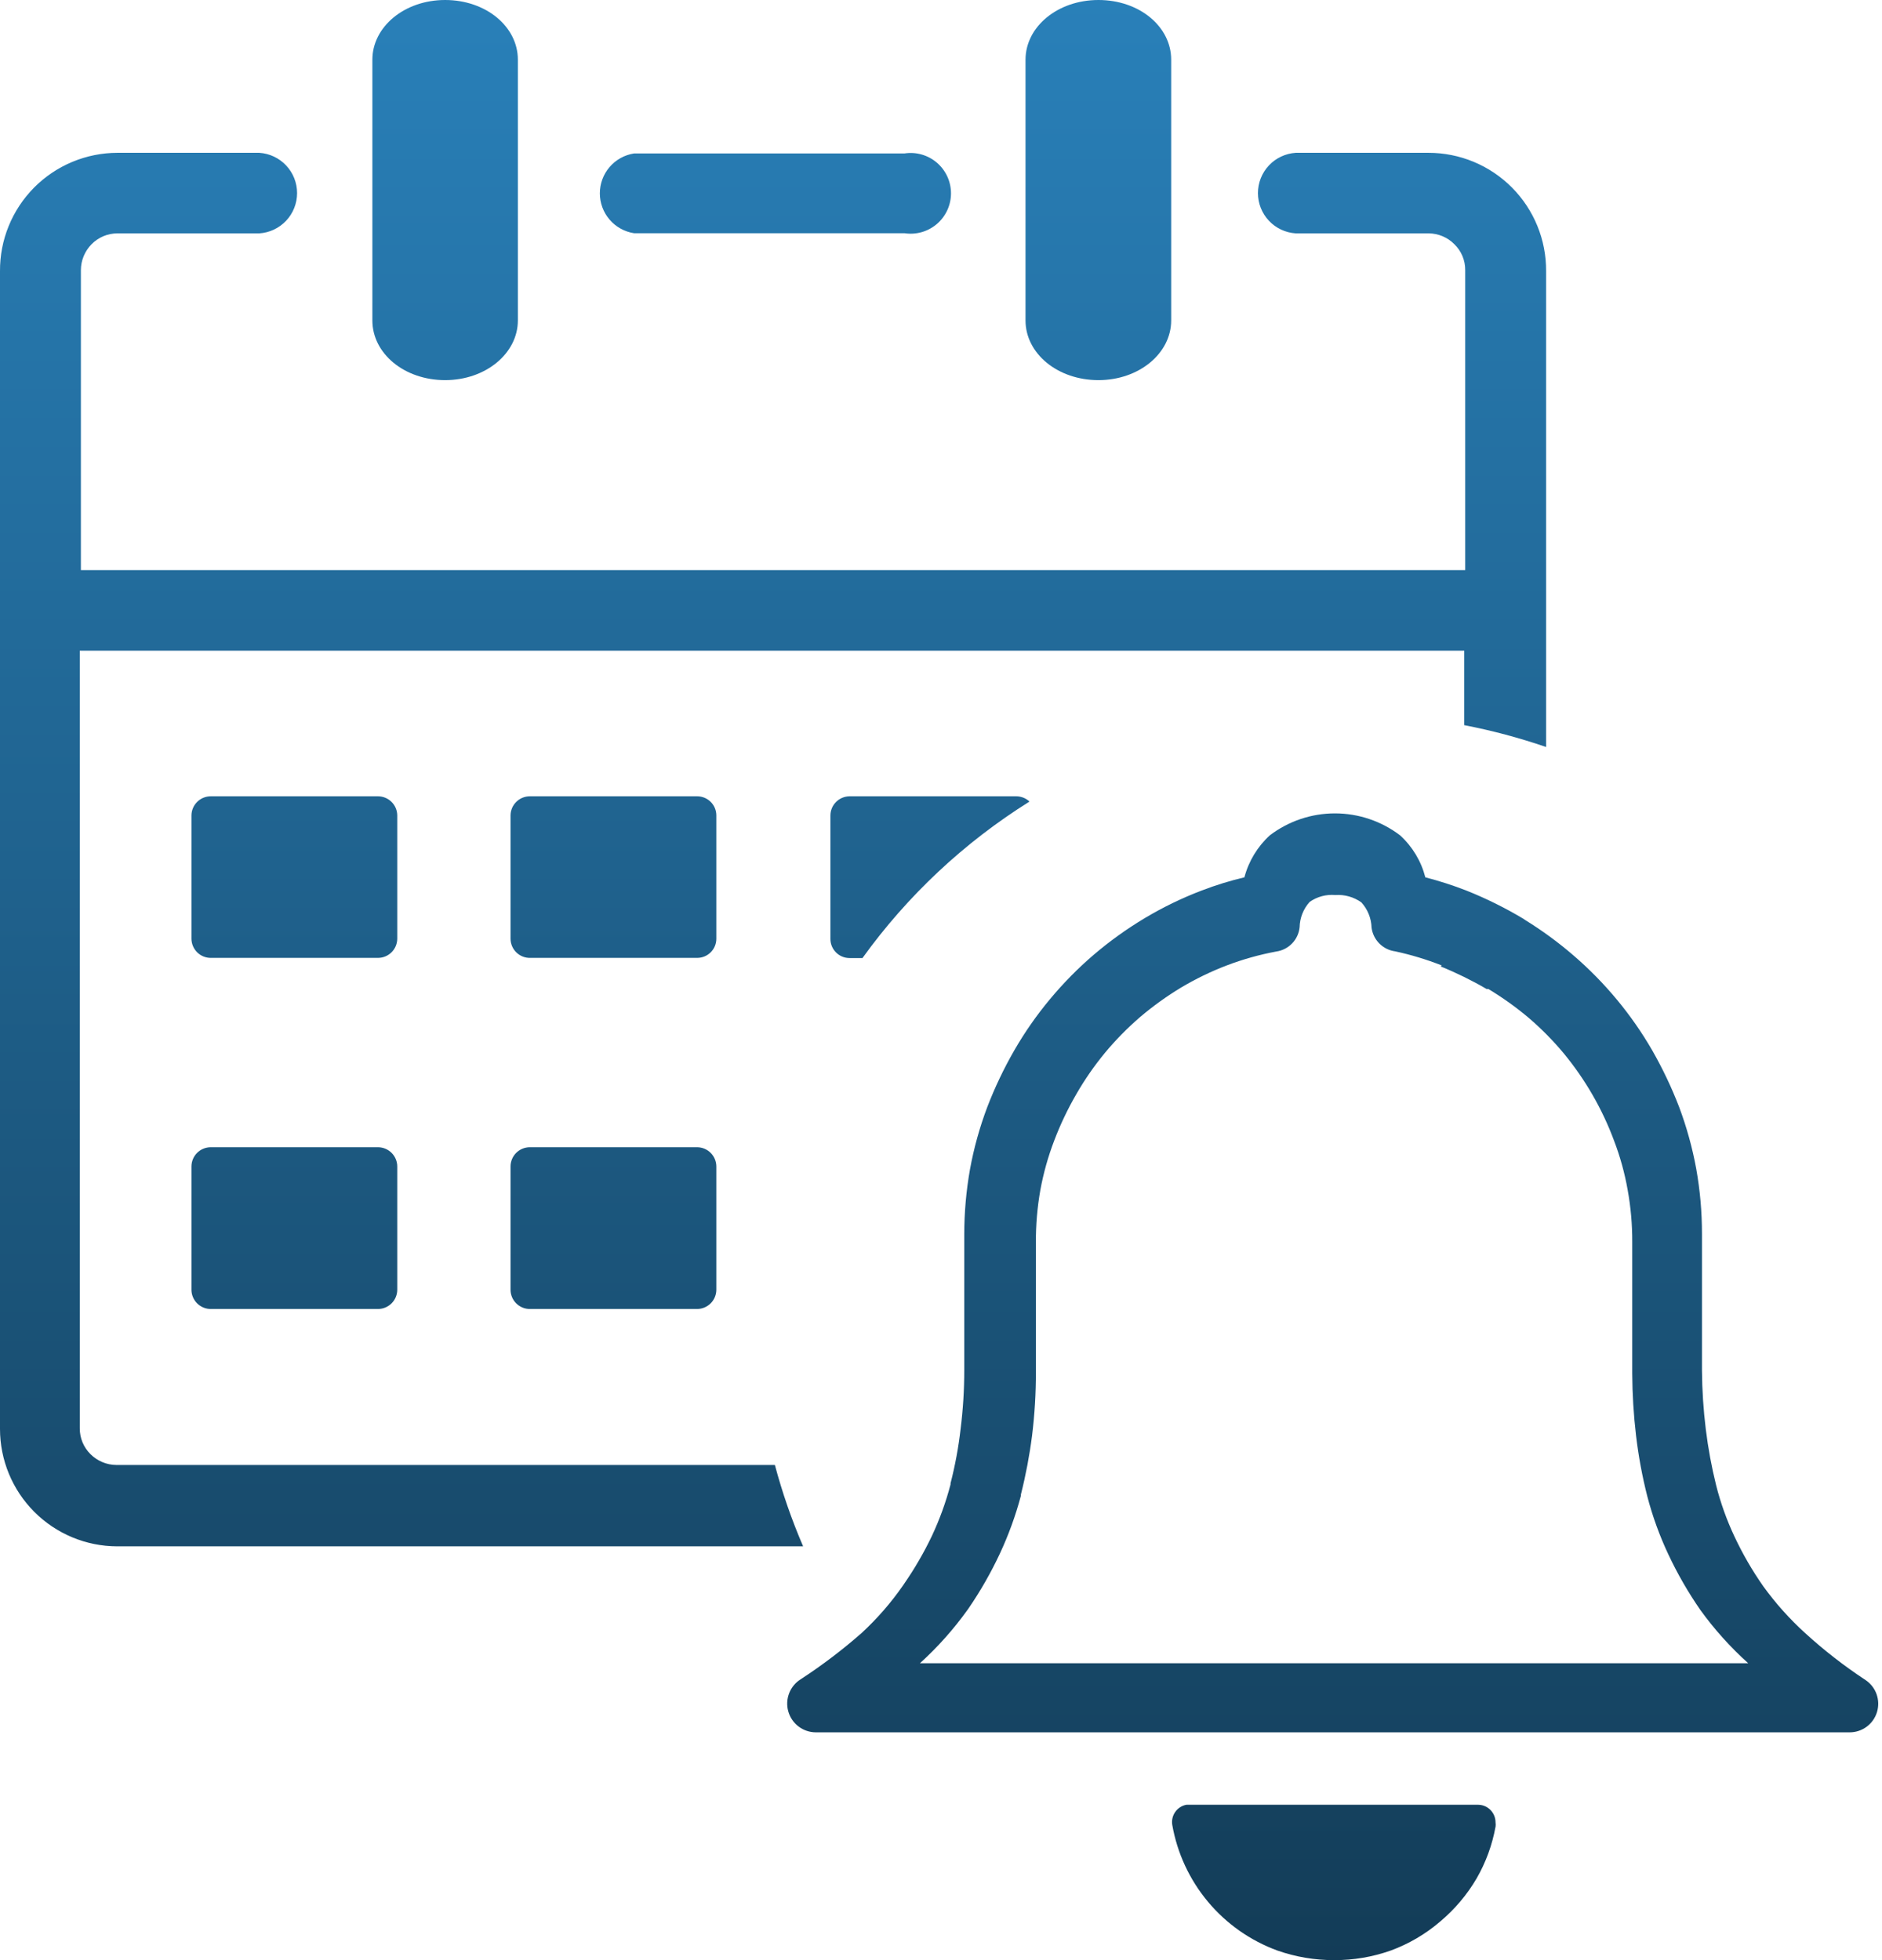 <svg width="192" height="200" viewBox="0 0 192 200" fill="none" xmlns="http://www.w3.org/2000/svg">
<path d="M145.41 89.518C146.847 89.888 148.26 90.344 149.642 90.885C151.641 91.685 153.573 92.643 155.42 93.75L155.632 93.896C157.351 94.959 158.984 96.156 160.514 97.477C162.12 98.858 163.606 100.371 164.958 102.002C166.307 103.627 167.515 105.364 168.571 107.194C169.626 109.043 170.54 110.969 171.305 112.956C172.071 115 172.654 117.107 173.047 119.254C173.44 121.451 173.636 123.679 173.633 125.911V133.122C173.633 135.416 173.633 137.663 173.633 139.86C173.65 141.857 173.78 143.851 174.023 145.833C174.26 147.762 174.614 149.676 175.081 151.562C175.536 153.36 176.163 155.109 176.953 156.787C177.782 158.555 178.762 160.249 179.883 161.849C181.139 163.588 182.574 165.192 184.163 166.634C186.085 168.389 188.142 169.989 190.316 171.419C190.837 171.766 191.233 172.272 191.444 172.862C191.655 173.452 191.671 174.094 191.488 174.694C191.305 175.293 190.934 175.818 190.43 176.189C189.926 176.561 189.315 176.76 188.688 176.758H83.236C82.596 176.757 81.975 176.547 81.466 176.16C80.957 175.773 80.588 175.23 80.417 174.614C80.245 173.998 80.28 173.342 80.516 172.748C80.751 172.153 81.175 171.652 81.722 171.321C83.886 169.906 85.947 168.339 87.891 166.634C89.482 165.168 90.907 163.53 92.139 161.751L92.237 161.605C93.31 160.056 94.257 158.423 95.069 156.722C95.862 155.031 96.499 153.271 96.973 151.465C96.973 151.465 96.973 151.465 96.973 151.351C97.442 149.532 97.784 147.683 97.998 145.817C98.249 143.819 98.374 141.808 98.373 139.795V125.96C98.373 123.728 98.569 121.501 98.959 119.303C99.354 117.144 99.942 115.026 100.716 112.972C101.486 110.966 102.411 109.023 103.483 107.161C104.546 105.318 105.766 103.57 107.129 101.937C108.486 100.306 109.978 98.792 111.589 97.412C113.213 96.028 114.95 94.781 116.781 93.685C118.642 92.572 120.597 91.624 122.624 90.853C124.036 90.312 125.482 89.866 126.953 89.518C127.387 87.873 128.286 86.387 129.541 85.237C131.452 83.782 133.788 82.993 136.19 82.993C138.592 82.993 140.928 83.782 142.839 85.237C144.095 86.383 144.989 87.871 145.41 89.518ZM104.623 6.087C104.623 2.751 107.878 0 112.061 0C116.244 0 119.483 2.718 119.483 6.087V32.699C119.483 36.035 116.227 38.786 112.061 38.786C107.894 38.786 104.623 36.068 104.623 32.699V6.087ZM21.615 117.057H38.558C39.081 117.057 39.581 117.265 39.951 117.634C40.32 118.003 40.528 118.504 40.528 119.027V131.592C40.528 132.114 40.32 132.615 39.951 132.984C39.581 133.354 39.081 133.561 38.558 133.561H21.55C21.287 133.568 21.026 133.521 20.781 133.425C20.537 133.329 20.314 133.185 20.125 133.002C19.937 132.818 19.788 132.599 19.686 132.357C19.584 132.115 19.531 131.854 19.532 131.592V119.027C19.532 118.504 19.739 118.003 20.108 117.634C20.478 117.265 20.979 117.057 21.501 117.057H21.615ZM86.719 81.25H103.679C104.181 81.252 104.663 81.444 105.029 81.787C98.368 85.954 92.58 91.377 87.988 97.754H86.67C86.152 97.754 85.655 97.548 85.289 97.182C84.923 96.815 84.717 96.319 84.717 95.801V83.219C84.717 82.7 84.922 82.201 85.288 81.832C85.654 81.464 86.151 81.254 86.67 81.25H86.719ZM54.167 81.25H71.126C71.644 81.25 72.141 81.456 72.507 81.822C72.874 82.188 73.08 82.685 73.08 83.203V95.784C73.08 96.302 72.874 96.799 72.507 97.165C72.141 97.532 71.644 97.737 71.126 97.737H54.118C53.855 97.746 53.594 97.702 53.348 97.608C53.103 97.514 52.879 97.372 52.689 97.19C52.499 97.008 52.348 96.79 52.244 96.548C52.14 96.307 52.086 96.047 52.084 95.784V83.203C52.088 82.683 52.297 82.187 52.666 81.821C53.035 81.455 53.533 81.25 54.053 81.25H54.167ZM21.615 81.25H38.558C39.078 81.25 39.576 81.455 39.945 81.821C40.314 82.187 40.523 82.683 40.528 83.203V95.784C40.523 96.304 40.314 96.801 39.945 97.166C39.576 97.532 39.078 97.737 38.558 97.737H21.55C21.288 97.744 21.028 97.698 20.785 97.603C20.541 97.508 20.319 97.366 20.131 97.184C19.943 97.002 19.794 96.785 19.691 96.544C19.588 96.304 19.534 96.046 19.532 95.784V83.203C19.536 82.683 19.745 82.187 20.114 81.821C20.483 81.455 20.981 81.25 21.501 81.25H21.615ZM54.167 117.057H71.126C71.646 117.061 72.143 117.271 72.508 117.64C72.874 118.009 73.08 118.507 73.08 119.027V131.592C73.08 132.111 72.874 132.61 72.508 132.978C72.143 133.347 71.646 133.557 71.126 133.561H54.118C53.854 133.57 53.591 133.525 53.344 133.43C53.098 133.335 52.873 133.191 52.683 133.008C52.493 132.824 52.342 132.604 52.239 132.361C52.136 132.117 52.083 131.856 52.084 131.592V119.027C52.084 118.504 52.291 118.003 52.66 117.634C53.03 117.265 53.531 117.057 54.053 117.057H54.167ZM37.989 6.087C37.989 2.751 41.244 0 45.41 0C49.577 0 52.832 2.718 52.832 6.087V32.699C52.832 36.035 49.577 38.786 45.41 38.786C41.244 38.786 37.989 36.068 37.989 32.699V6.087ZM8.138 58.17H149.479V27.555C149.483 27.064 149.387 26.577 149.196 26.123C149.006 25.67 148.726 25.26 148.372 24.919C148.028 24.569 147.618 24.291 147.165 24.101C146.712 23.911 146.227 23.813 145.736 23.812H132.194C131.149 23.746 130.168 23.284 129.451 22.521C128.734 21.757 128.335 20.749 128.335 19.702C128.335 18.655 128.734 17.647 129.451 16.883C130.168 16.12 131.149 15.658 132.194 15.592H145.736C147.318 15.592 148.884 15.905 150.345 16.513C151.806 17.121 153.132 18.012 154.247 19.134C155.362 20.257 156.244 21.589 156.842 23.054C157.44 24.518 157.742 26.087 157.731 27.669V76.221C155.003 75.283 152.213 74.538 149.382 73.991V66.39H8.138V145.735C8.135 146.225 8.23 146.711 8.417 147.164C8.605 147.617 8.881 148.027 9.229 148.372C9.933 149.076 10.886 149.474 11.882 149.479H79.053C79.81 152.312 80.773 155.087 81.934 157.78H11.947C8.775 157.771 5.737 156.505 3.497 154.26C1.258 152.014 0 148.972 0 145.801V27.669C-0.01 26.088 0.291 24.521 0.888 23.058C1.485 21.594 2.366 20.263 3.479 19.14C4.592 18.018 5.916 17.127 7.375 16.518C8.834 15.909 10.399 15.595 11.979 15.592H26.449C27.494 15.658 28.475 16.12 29.192 16.883C29.909 17.647 30.308 18.655 30.308 19.702C30.308 20.749 29.909 21.757 29.192 22.521C28.475 23.284 27.494 23.746 26.449 23.812H11.979C11.488 23.812 11.002 23.91 10.55 24.1C10.097 24.29 9.687 24.568 9.343 24.919C8.648 25.621 8.257 26.568 8.252 27.555V58.187H8.138V58.17ZM64.681 23.796C63.71 23.645 62.825 23.152 62.186 22.405C61.547 21.659 61.196 20.709 61.196 19.727C61.196 18.744 61.547 17.794 62.186 17.048C62.825 16.301 63.71 15.808 64.681 15.658H92.269C92.856 15.566 93.456 15.603 94.028 15.766C94.599 15.928 95.129 16.213 95.58 16.599C96.031 16.986 96.394 17.465 96.642 18.005C96.891 18.545 97.019 19.132 97.019 19.727C97.019 20.321 96.891 20.908 96.642 21.448C96.394 21.988 96.031 22.467 95.58 22.854C95.129 23.24 94.599 23.525 94.028 23.687C93.456 23.85 92.856 23.887 92.269 23.796H64.681ZM152.572 186.393C152.237 188.242 151.588 190.021 150.651 191.65C149.668 193.331 148.401 194.828 146.908 196.077C145.42 197.352 143.717 198.349 141.878 199.023C140.023 199.68 138.068 200.011 136.1 200C134.133 200.005 132.179 199.675 130.322 199.023C127.568 198.017 125.127 196.303 123.244 194.055C121.362 191.806 120.104 189.102 119.596 186.214C119.516 185.748 119.623 185.269 119.895 184.882C120.166 184.494 120.58 184.23 121.045 184.147H121.354H150.781C151.256 184.147 151.712 184.336 152.047 184.671C152.383 185.007 152.572 185.462 152.572 185.937C152.596 186.099 152.596 186.264 152.572 186.426V186.393ZM147.07 98.502C145.533 97.897 143.949 97.418 142.334 97.07C141.721 96.989 141.152 96.707 140.717 96.268C140.281 95.829 140.003 95.259 139.925 94.645C139.897 93.691 139.527 92.778 138.884 92.073C138.113 91.523 137.175 91.258 136.231 91.325C135.302 91.24 134.373 91.489 133.61 92.025C132.969 92.736 132.605 93.655 132.585 94.612C132.522 95.231 132.254 95.811 131.823 96.259C131.392 96.707 130.824 96.999 130.208 97.087C128.488 97.407 126.799 97.881 125.163 98.502C123.544 99.121 121.981 99.878 120.492 100.765C119.019 101.655 117.62 102.662 116.309 103.776C115.016 104.89 113.818 106.109 112.728 107.422C111.634 108.747 110.654 110.163 109.798 111.654C108.923 113.164 108.172 114.742 107.552 116.374C106.926 118.008 106.452 119.697 106.136 121.419C105.823 123.192 105.67 124.99 105.68 126.79V139.974C105.686 142.15 105.555 144.324 105.29 146.484C105.031 148.507 104.651 150.513 104.151 152.49C104.151 152.49 104.151 152.49 104.151 152.62C103.606 154.661 102.882 156.649 101.986 158.561C101.088 160.476 100.037 162.316 98.845 164.062C98.801 164.113 98.763 164.167 98.731 164.225C97.304 166.223 95.667 168.061 93.848 169.71H178.353C176.537 168.076 174.9 166.254 173.47 164.274C172.23 162.485 171.141 160.596 170.215 158.626C169.309 156.707 168.585 154.707 168.05 152.653C167.536 150.629 167.156 148.574 166.911 146.5C166.661 144.394 166.531 142.274 166.52 140.153C166.52 138.086 166.52 135.921 166.52 133.642C166.52 129.476 166.52 127.132 166.52 126.758C166.529 124.957 166.371 123.159 166.048 121.387C165.746 119.681 165.283 118.008 164.665 116.39C163.464 113.157 161.731 110.148 159.538 107.487C158.449 106.178 157.251 104.964 155.957 103.857C154.665 102.767 153.288 101.782 151.839 100.911H151.66C150.16 100.036 148.599 99.269 146.989 98.616L147.07 98.502Z" fill="url(#paint0_linear_11685_56903)"/>
<defs>
<linearGradient id="paint0_linear_11685_56903" x1="95.807" y1="0" x2="95.807" y2="200" gradientUnits="userSpaceOnUse">
<stop stop-color="#2980B9"/>
<stop offset="1" stop-color="#133C57"/>
</linearGradient>
</defs>
</svg>
